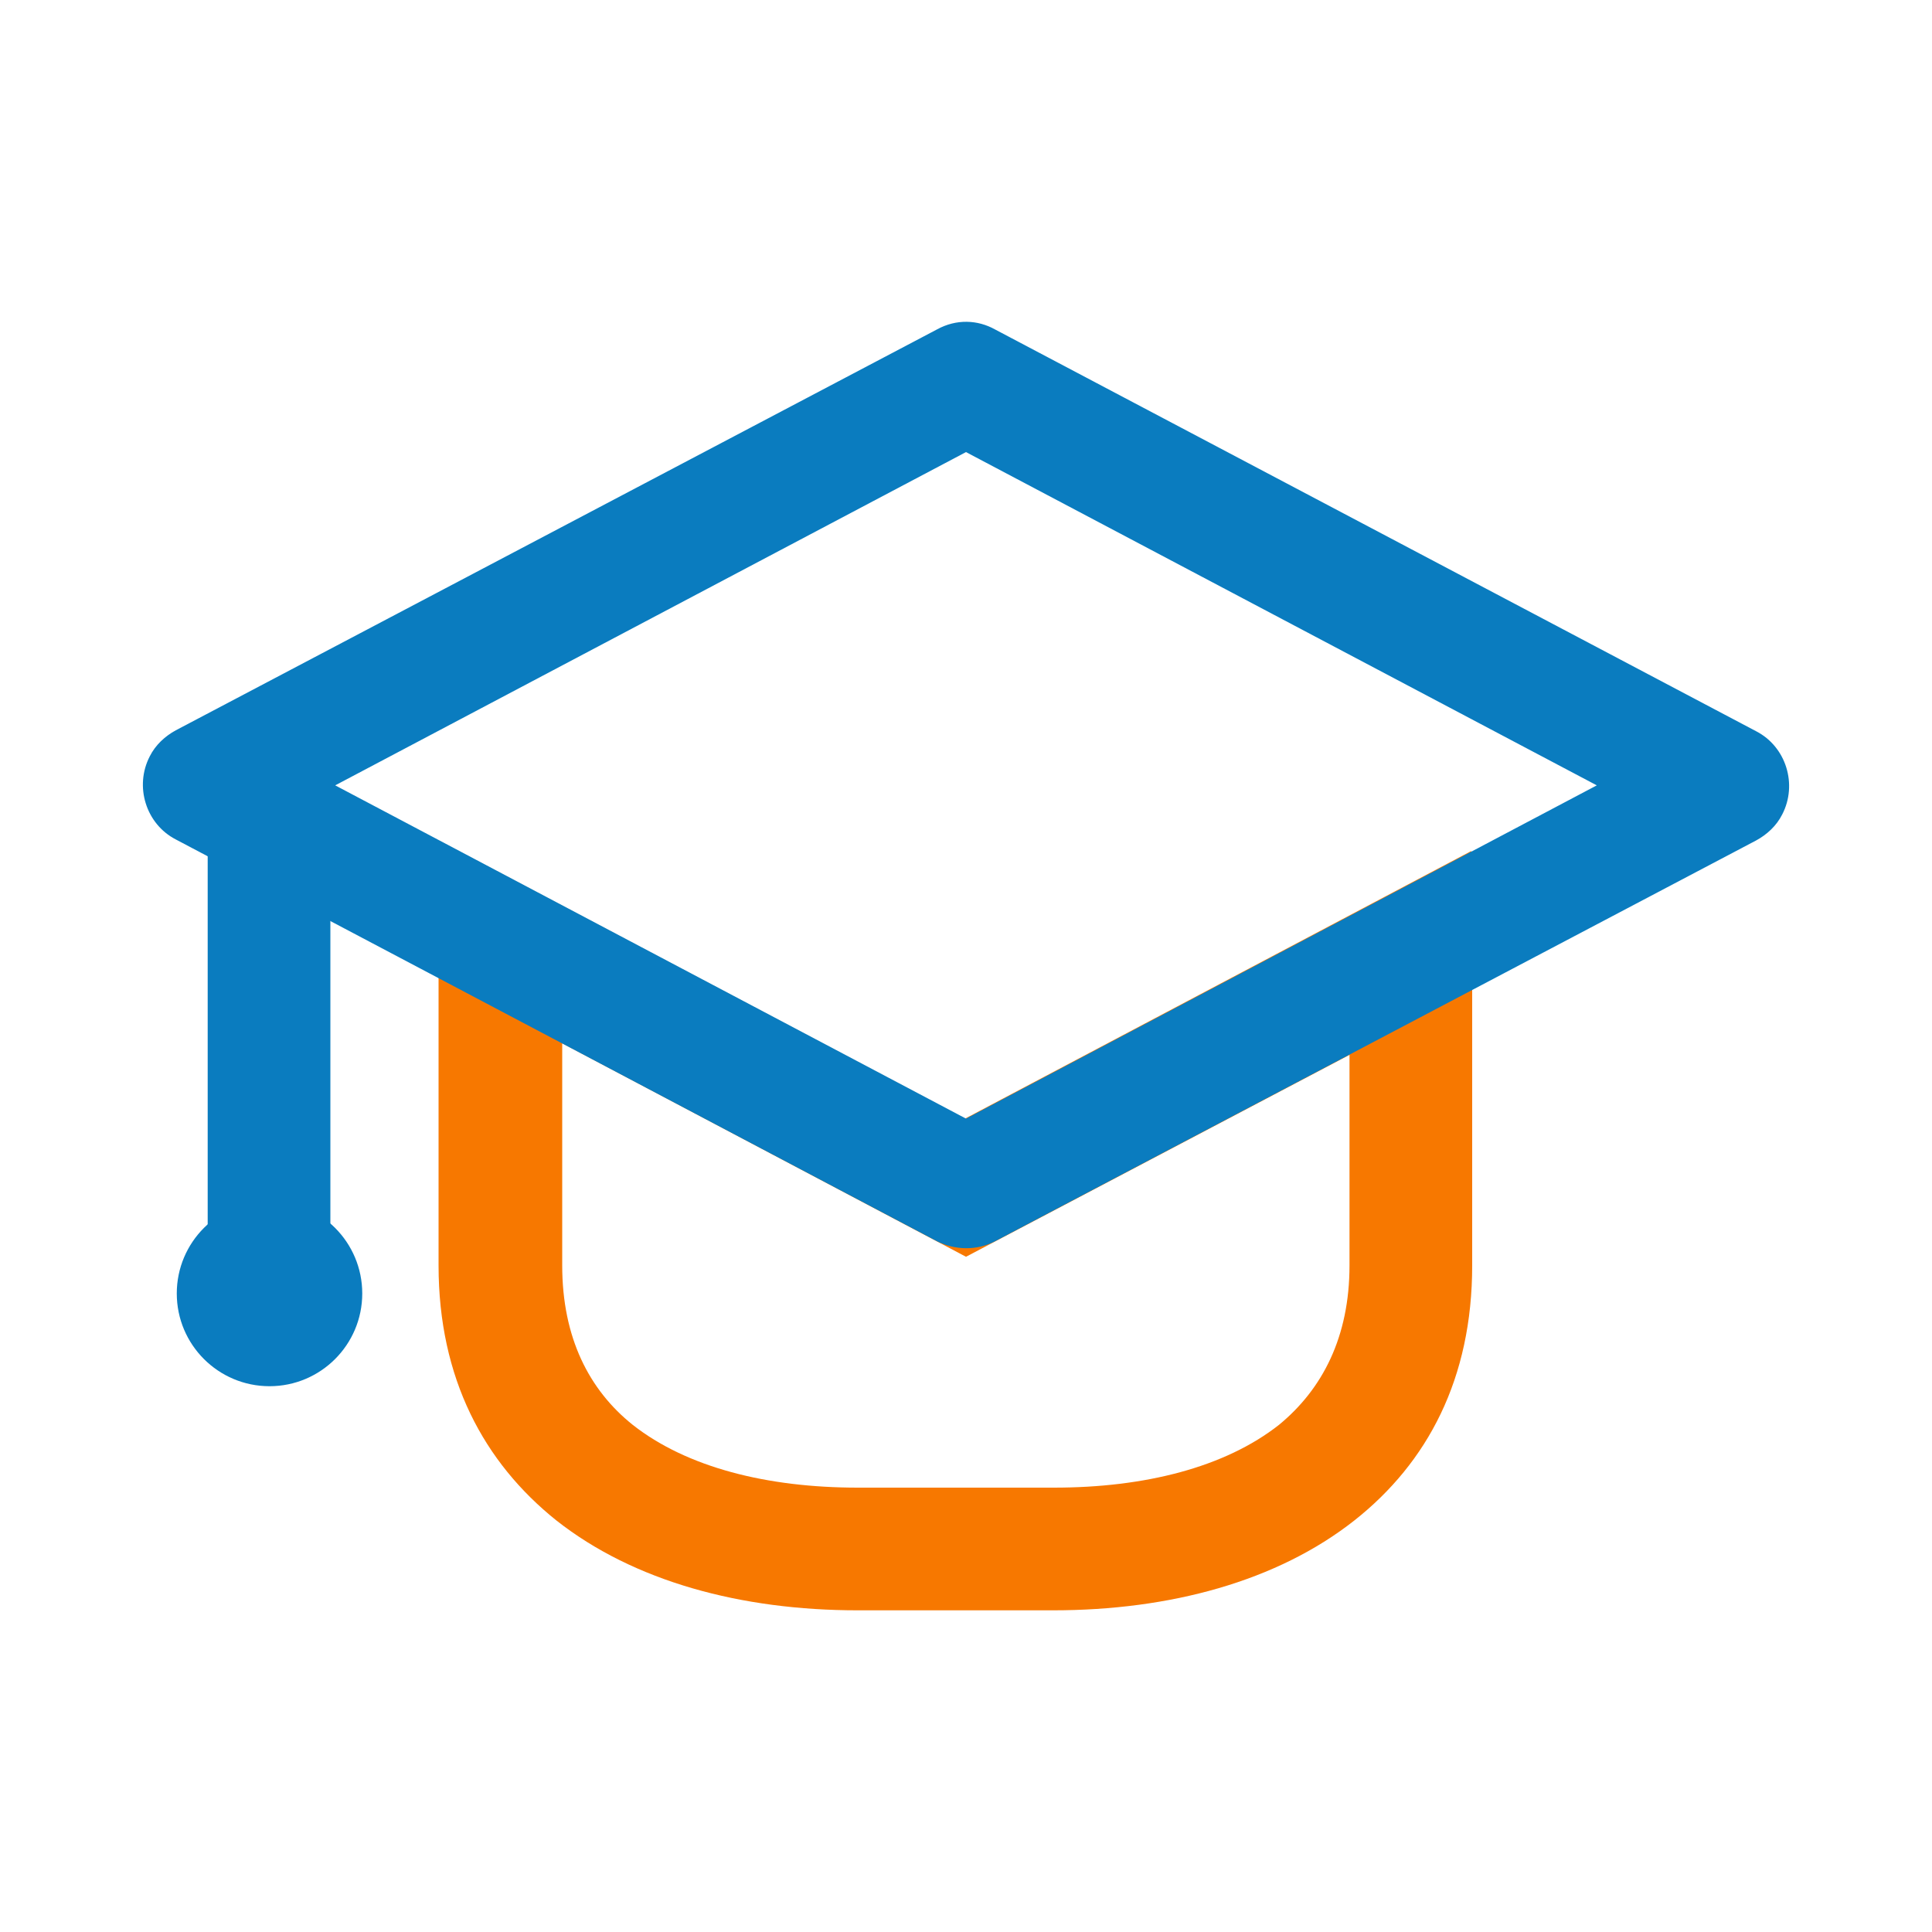 <?xml version="1.0" encoding="utf-8"?>
<!-- Generator: Adobe Illustrator 22.0.1, SVG Export Plug-In . SVG Version: 6.00 Build 0)  -->
<svg version="1.1" id="Layer_1" xmlns:xodm="http://www.corel.com/coreldraw/odm/2003"
	 xmlns="http://www.w3.org/2000/svg" xmlns:xlink="http://www.w3.org/1999/xlink" x="0px" y="0px" viewBox="0 0 200 200"
	 style="enable-background:new 0 0 200 200;" xml:space="preserve">
<style type="text/css">
	.st0{fill:#F77800;}
	.st1{fill:#0A7CBF;}
</style>
<g id="Layer_x0020_1">
	<path class="st0" d="M152.4,98.6V131c0,11.7-4.6,20.4-12.2,26.4c-8,6.3-19.1,9.3-31.2,9.3H88.8c-12.1,0-23.2-3-31.2-9.3
		c-7.5-6-12.2-14.7-12.2-26.4V87l54.5,28.8l52.4-27.7C152.4,88.1,152.4,98.6,152.4,98.6z M139.7,131v-21.8L100,130.1L58.2,108V131
		c0,7.5,2.8,12.9,7.3,16.5c5.6,4.4,13.9,6.5,23.3,6.5h20.3c9.4,0,17.7-2.1,23.3-6.5C136.9,143.8,139.7,138.4,139.7,131L139.7,131z"
		/>
	<path class="st1" d="M103,34.1l78.8,41.6c3.1,1.6,4.3,5.5,2.7,8.6c-0.6,1.2-1.6,2.1-2.7,2.7L103,128.5c-1.9,1-4.2,0.9-6,0
		L18.2,86.9c-3.1-1.6-4.3-5.5-2.7-8.6c0.6-1.2,1.6-2.1,2.7-2.7L97,34.1C99,33,101.2,33.1,103,34.1z M165.3,81.3L100,46.8L34.7,81.3
		l65.3,34.5L165.3,81.3z"/>
	<polygon class="st1" points="34.2,84.9 34.2,135.5 21.5,135.5 21.5,84.9 	"/>
	<circle class="st1" cx="27.9" cy="133.9" r="9.6"/>
</g>
</svg>
